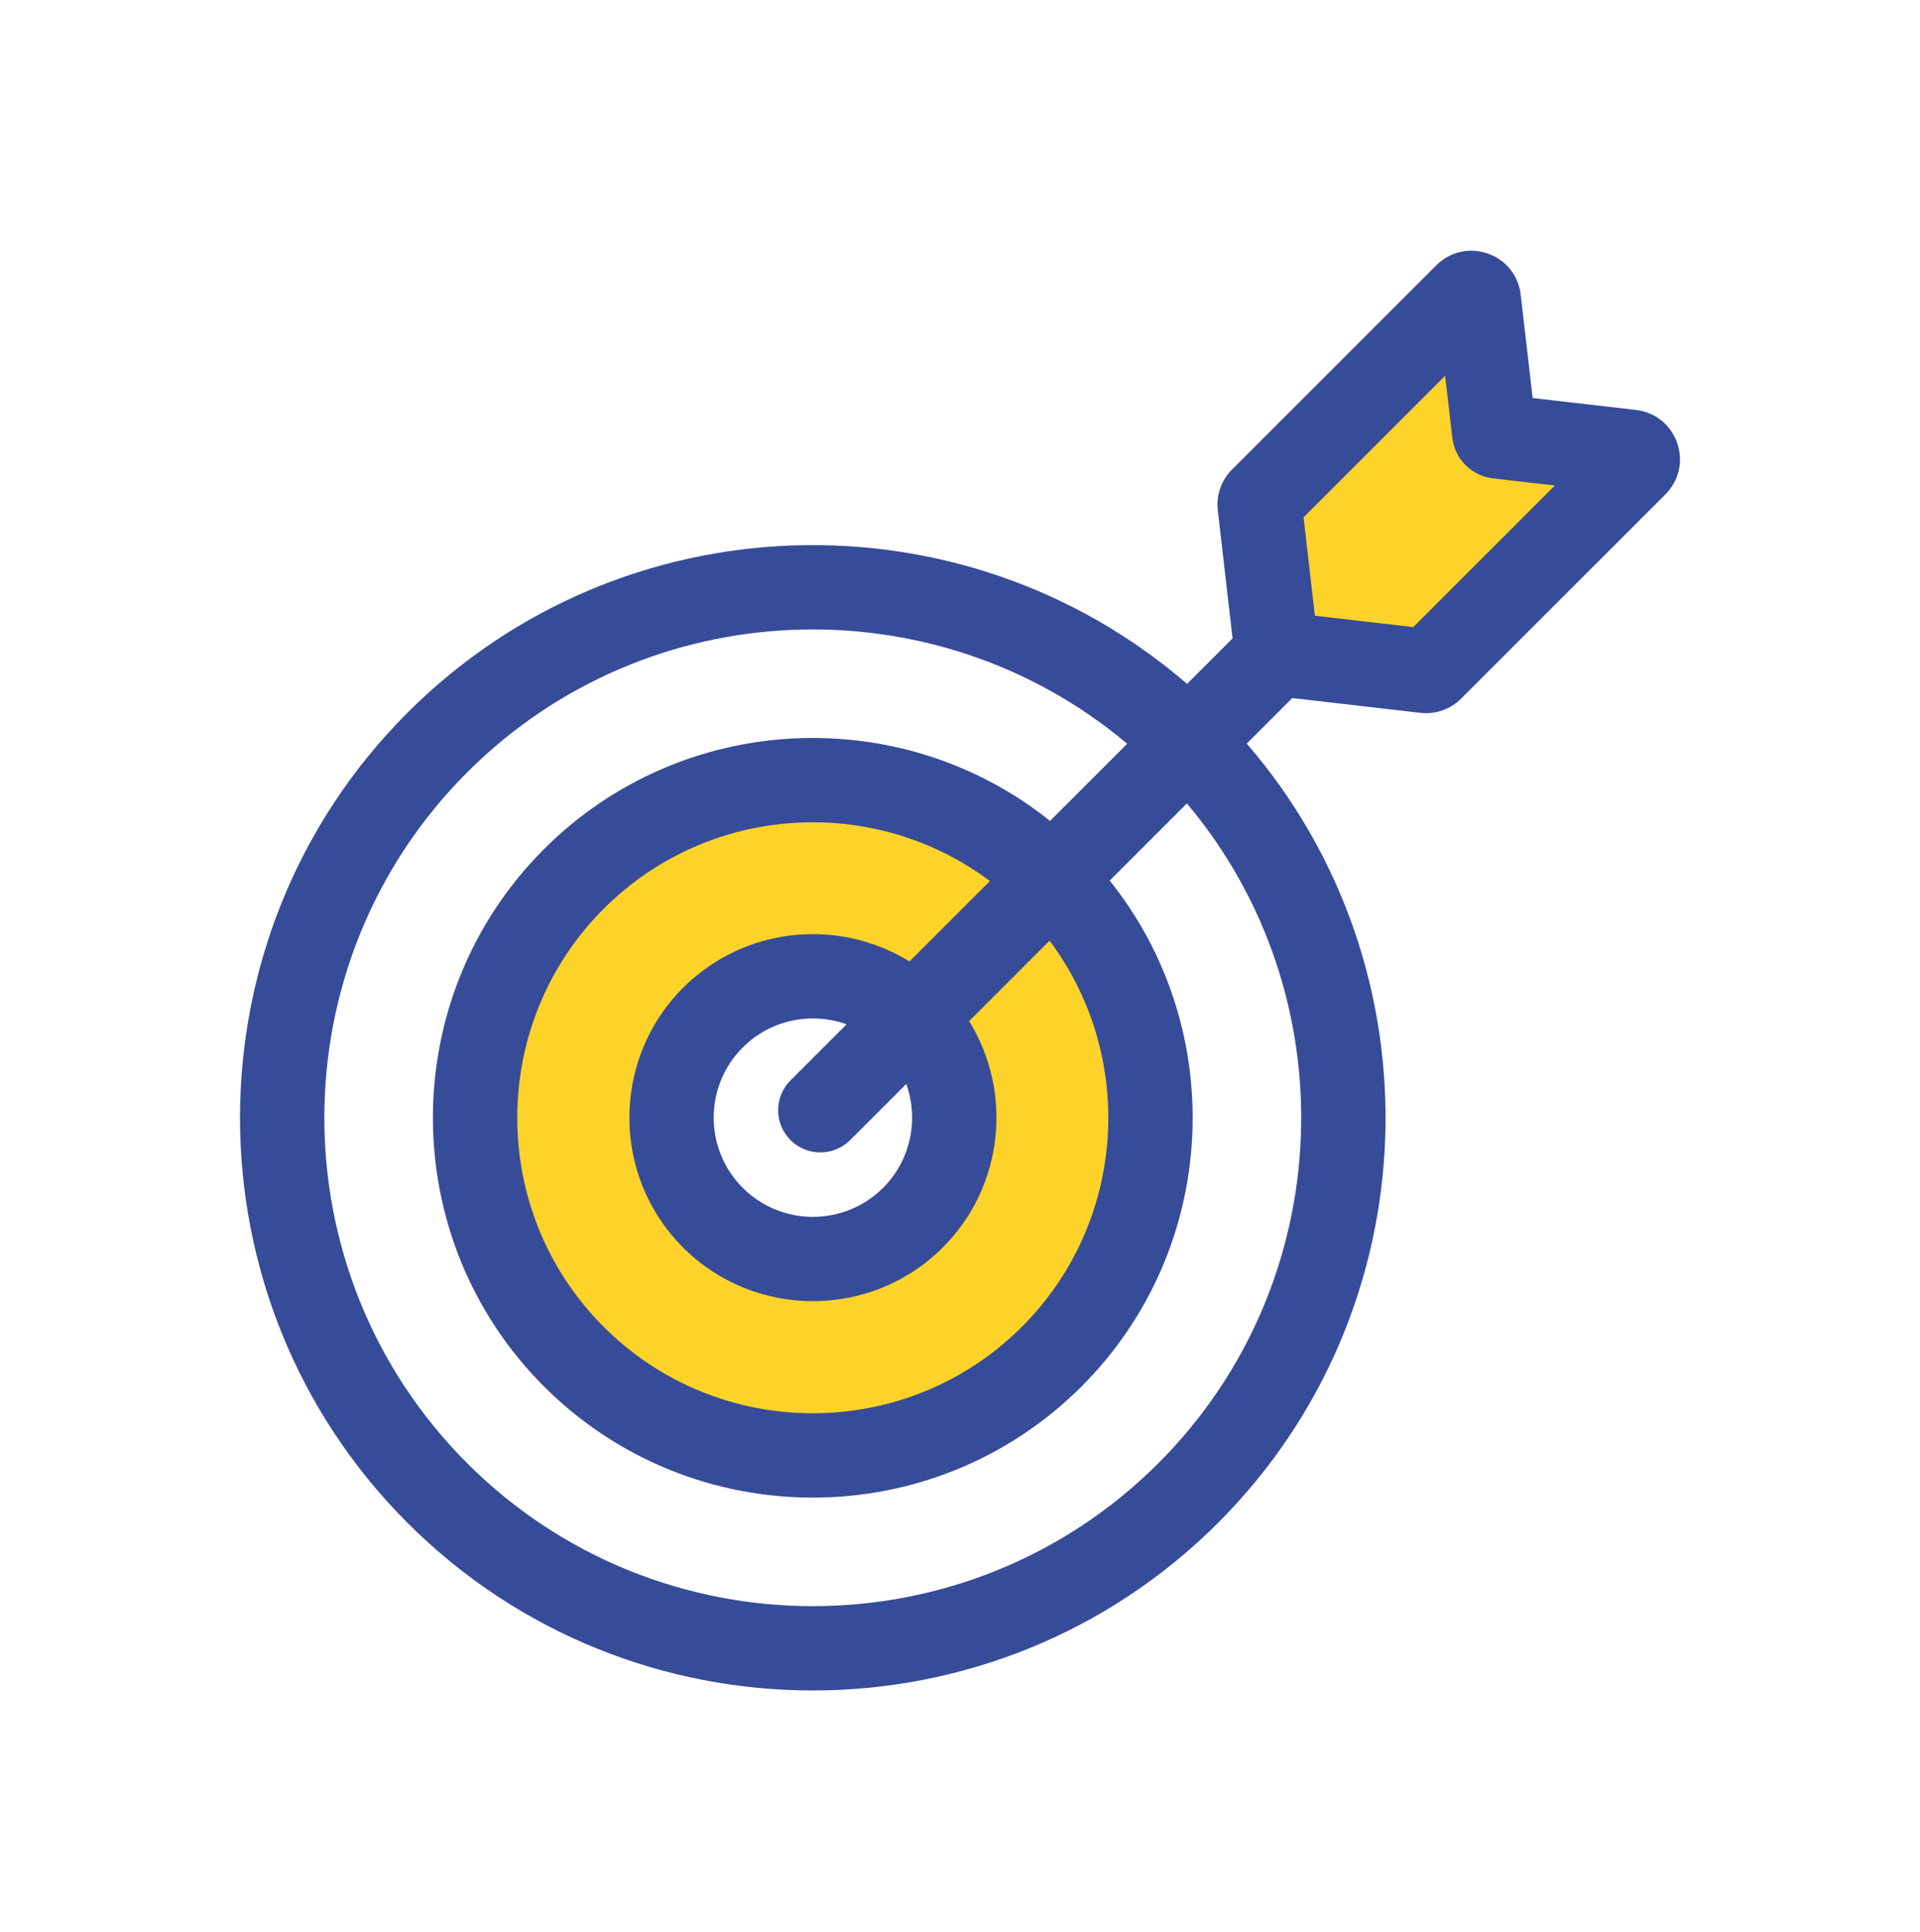 <svg width="160" height="161" viewBox="0 0 160 161" fill="none" xmlns="http://www.w3.org/2000/svg">
<g clip-path="url(#clip0_2374_1407)">
<path d="M105.5 40.395L107.5 53.895L119 55.895L135.5 37.895L124 34.395L121.5 25.895L105.5 40.395Z" fill="#FDD32A"/>
<path fill-rule="evenodd" clip-rule="evenodd" d="M41.5 78.895L54 66.895L68.5 64.395H76.5L87.5 73.395L94.5 86.895V104.895L87.5 115.395L73.5 121.895L51.5 117.895L41.5 104.895L40 94.895L41.5 78.895ZM55.5 89.395L62 82.895L69 79.895L73.5 82.895L77 87.895V90.895V96.395V100.395L73.5 103.395L63 106.395L58 98.895L57 90.895L55.5 89.395Z" fill="#FDD32A"/>
<path d="M139.766 36.916C139.239 35.405 137.925 34.351 136.333 34.167L127.721 33.174L126.727 24.562C126.544 22.971 125.491 21.655 123.978 21.129C122.467 20.602 120.824 20.978 119.692 22.11L102.668 39.135C101.769 40.033 101.337 41.272 101.483 42.534L102.714 53.207L98.922 57C80.182 40.815 51.748 41.613 33.965 59.396C15.346 78.015 15.346 108.311 33.965 126.93C52.584 145.549 82.879 145.549 101.498 126.93C119.282 109.147 120.08 80.713 103.894 61.974L107.687 58.18L118.361 59.412C119.622 59.557 120.862 59.126 121.76 58.227L138.784 41.203C139.917 40.07 140.292 38.428 139.766 36.916ZM96.525 121.958C80.648 137.835 54.814 137.835 38.937 121.958C23.06 106.08 23.06 80.246 38.937 64.368C53.977 49.329 77.951 48.536 93.933 61.989L87.504 68.419C75.079 58.476 56.845 59.26 45.336 70.768C32.988 83.117 32.988 103.21 45.336 115.558C57.685 127.907 77.778 127.907 90.127 115.558C101.635 104.05 102.419 85.816 92.476 73.391L98.906 66.961C112.358 82.944 111.566 106.918 96.525 121.958ZM65.874 95.02C67.248 96.394 69.474 96.394 70.848 95.02L75.522 90.345C76.571 93.266 75.928 96.664 73.591 99C70.367 102.226 65.119 102.226 61.895 99C58.669 95.776 58.669 90.529 61.895 87.303C64.23 84.967 67.629 84.323 70.549 85.373L65.874 90.048C64.501 91.421 64.501 93.647 65.874 95.02ZM75.789 80.133C69.89 76.487 62.033 77.22 56.922 82.331C50.955 88.298 50.955 98.007 56.922 103.973C62.888 109.94 72.597 109.941 78.564 103.973C83.675 98.862 84.407 91.005 80.762 85.106L87.463 78.403C94.686 88.048 93.917 101.823 85.154 110.586C75.547 120.193 59.915 120.193 50.309 110.586C40.702 100.979 40.702 85.348 50.309 75.741C59.071 66.978 72.847 66.208 82.49 73.431L75.789 80.133ZM117.777 52.265L109.576 51.319L108.63 43.118L120.428 31.32L121.023 36.471C121.23 38.265 122.627 39.664 124.423 39.873L129.575 40.467L117.777 52.265Z" fill="#374C98"/>
</g>
<defs>
<clipPath id="clip0_2374_1407">
<rect width="120" height="120" fill="white" transform="translate(20 20.895)"/>
</clipPath>
</defs>
</svg>
